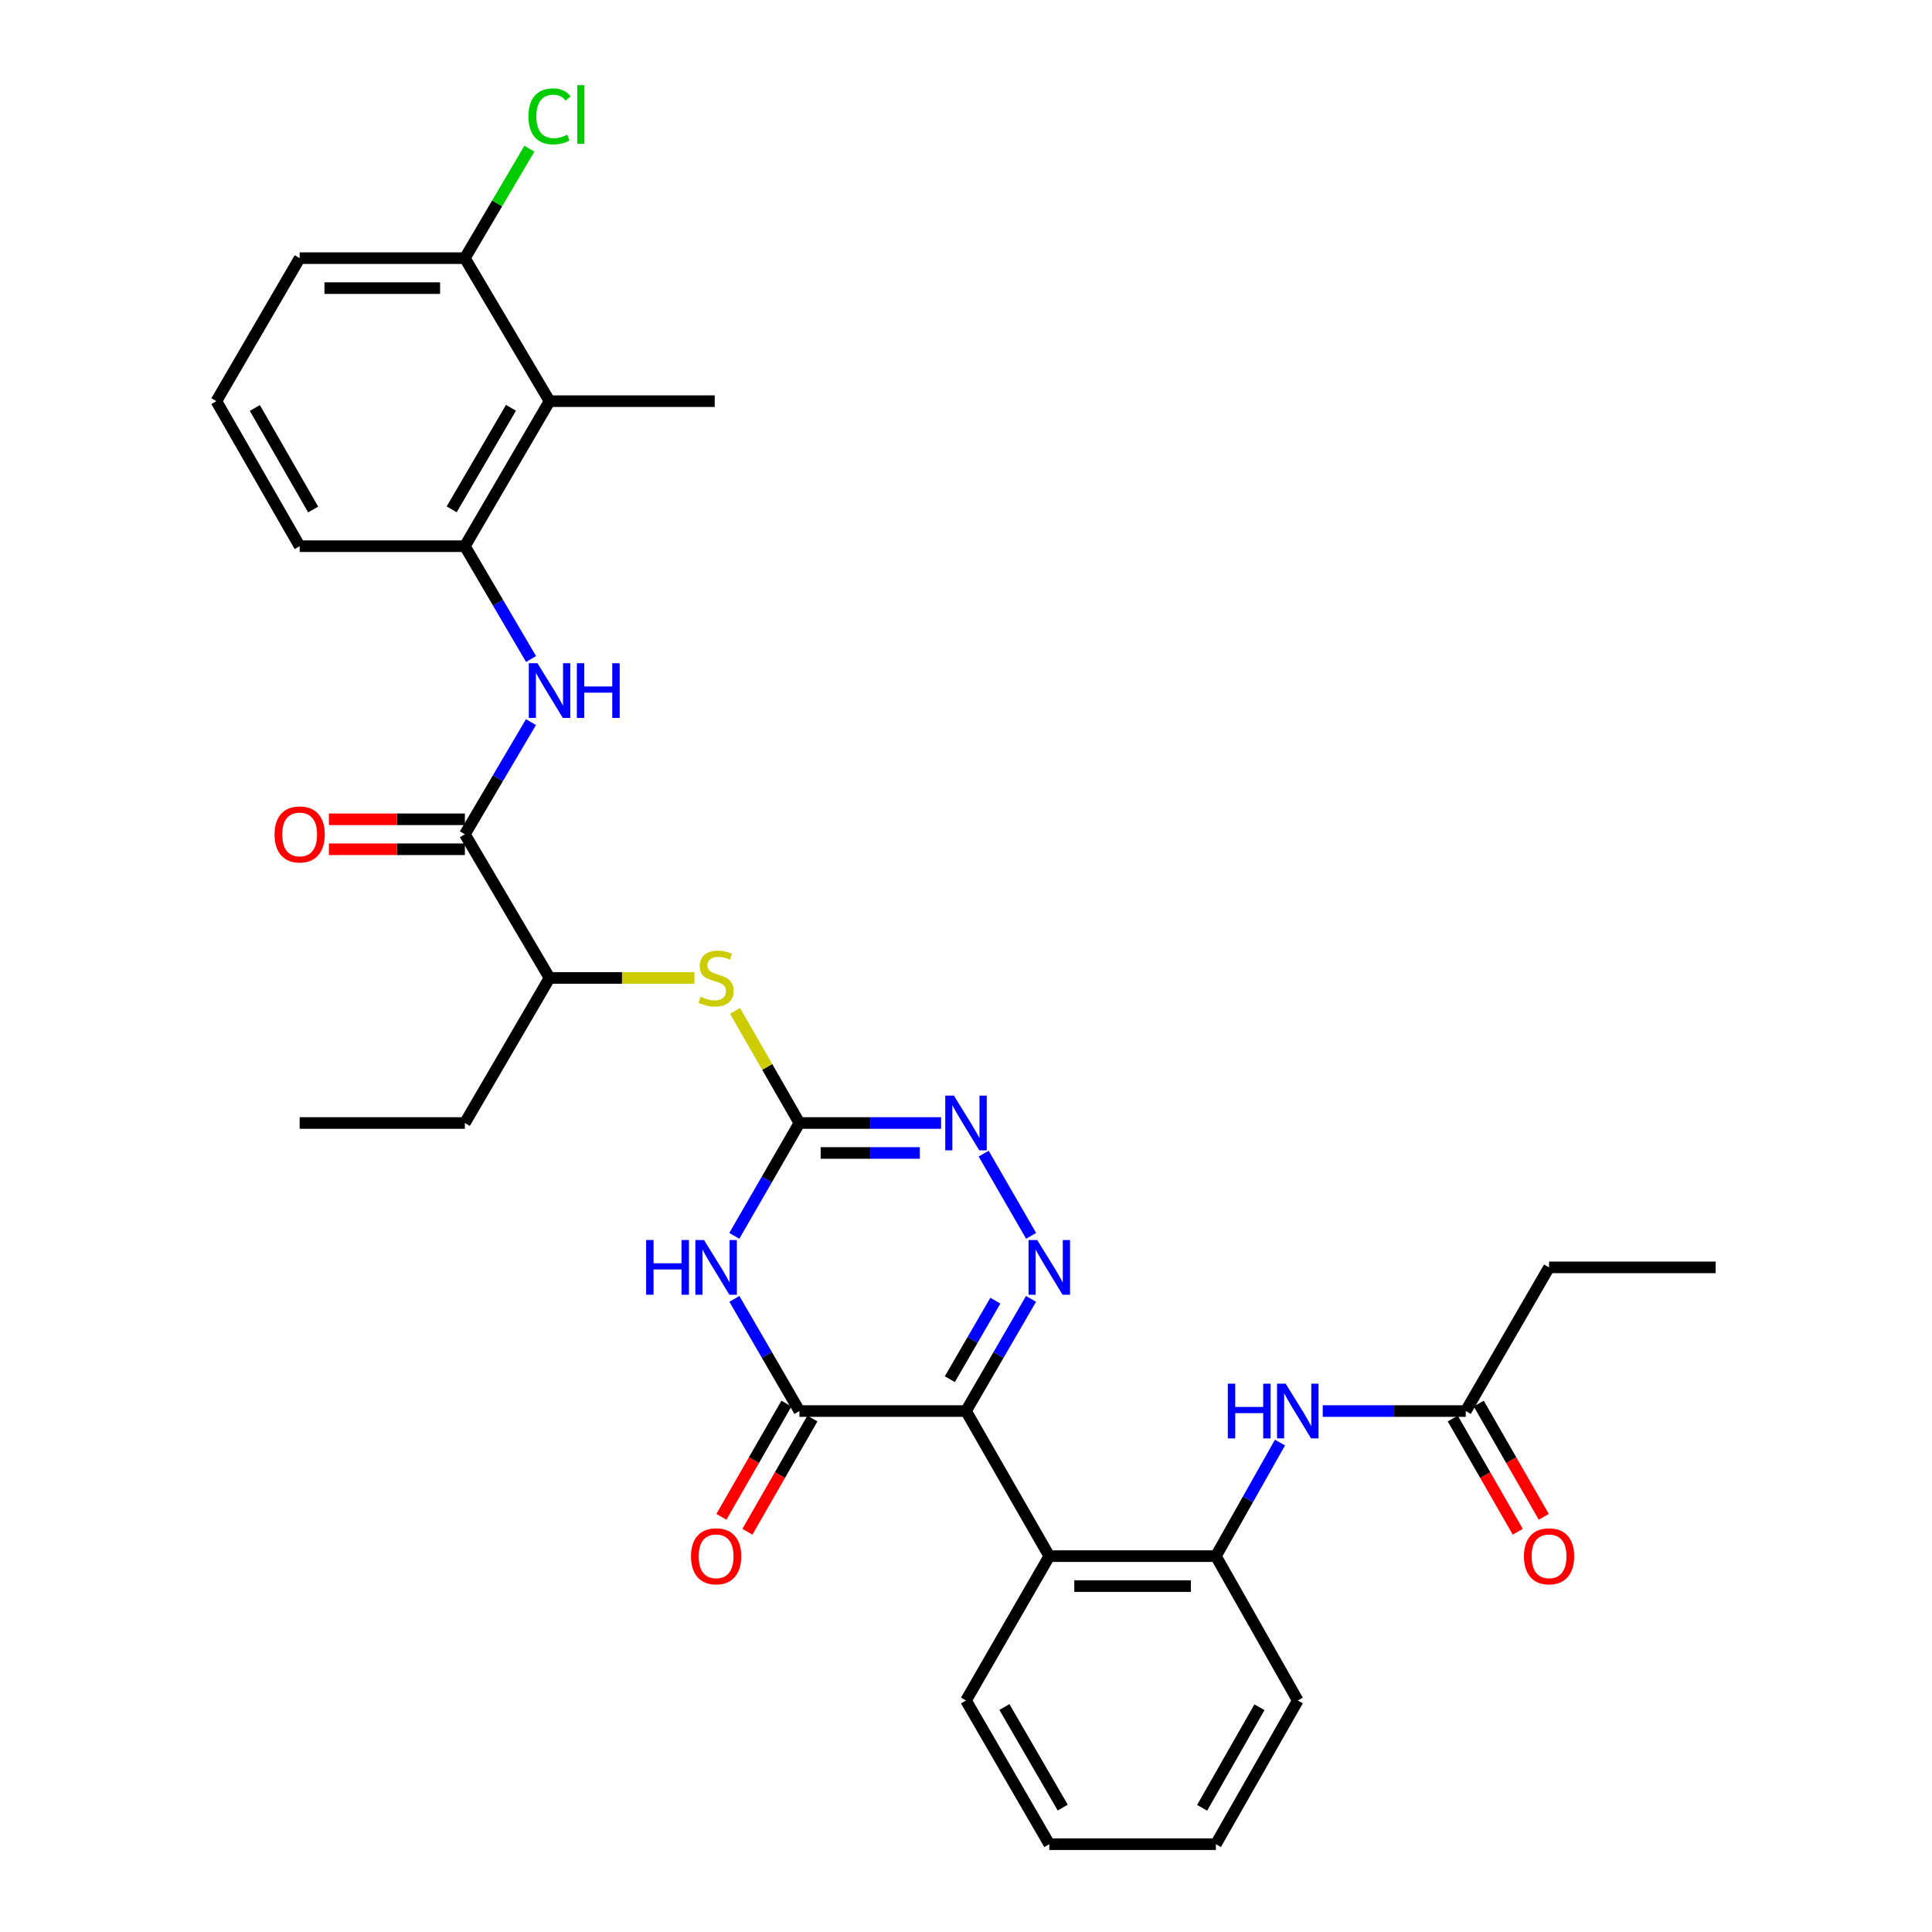 <?xml version='1.0' encoding='iso-8859-1'?>
<svg version='1.1' baseProfile='full'
              xmlns='http://www.w3.org/2000/svg'
                      xmlns:rdkit='http://www.rdkit.org/xml'
                      xmlns:xlink='http://www.w3.org/1999/xlink'
                  xml:space='preserve'
width='1000px' height='1000px' viewBox='0 0 1000 1000'>
<!-- END OF HEADER -->
<rect style='opacity:1.0;fill:#FFFFFF;stroke:none' width='1000' height='1000' x='0' y='0'> </rect>
<path class='bond-0' d='M 500,730.356 L 516.83,701.328' style='fill:none;fill-rule:evenodd;stroke:#000000;stroke-width:6px;stroke-linecap:butt;stroke-linejoin:miter;stroke-opacity:1' />
<path class='bond-0' d='M 516.83,701.328 L 533.66,672.3' style='fill:none;fill-rule:evenodd;stroke:#0000FF;stroke-width:6px;stroke-linecap:butt;stroke-linejoin:miter;stroke-opacity:1' />
<path class='bond-0' d='M 491.629,713.866 L 503.41,693.547' style='fill:none;fill-rule:evenodd;stroke:#000000;stroke-width:6px;stroke-linecap:butt;stroke-linejoin:miter;stroke-opacity:1' />
<path class='bond-0' d='M 503.41,693.547 L 515.191,673.227' style='fill:none;fill-rule:evenodd;stroke:#0000FF;stroke-width:6px;stroke-linecap:butt;stroke-linejoin:miter;stroke-opacity:1' />
<path class='bond-2' d='M 500,730.356 L 413.776,730.356' style='fill:none;fill-rule:evenodd;stroke:#000000;stroke-width:6px;stroke-linecap:butt;stroke-linejoin:miter;stroke-opacity:1' />
<path class='bond-5' d='M 500,730.356 L 543.116,805.453' style='fill:none;fill-rule:evenodd;stroke:#000000;stroke-width:6px;stroke-linecap:butt;stroke-linejoin:miter;stroke-opacity:1' />
<path class='bond-4' d='M 533.702,639.674 L 509.143,597.109' style='fill:none;fill-rule:evenodd;stroke:#0000FF;stroke-width:6px;stroke-linecap:butt;stroke-linejoin:miter;stroke-opacity:1' />
<path class='bond-1' d='M 380.116,672.3 L 396.946,701.328' style='fill:none;fill-rule:evenodd;stroke:#0000FF;stroke-width:6px;stroke-linecap:butt;stroke-linejoin:miter;stroke-opacity:1' />
<path class='bond-1' d='M 396.946,701.328 L 413.776,730.356' style='fill:none;fill-rule:evenodd;stroke:#000000;stroke-width:6px;stroke-linecap:butt;stroke-linejoin:miter;stroke-opacity:1' />
<path class='bond-3' d='M 380.075,639.674 L 396.926,610.469' style='fill:none;fill-rule:evenodd;stroke:#0000FF;stroke-width:6px;stroke-linecap:butt;stroke-linejoin:miter;stroke-opacity:1' />
<path class='bond-3' d='M 396.926,610.469 L 413.776,581.264' style='fill:none;fill-rule:evenodd;stroke:#000000;stroke-width:6px;stroke-linecap:butt;stroke-linejoin:miter;stroke-opacity:1' />
<path class='bond-15' d='M 407.05,726.494 L 390.224,755.8' style='fill:none;fill-rule:evenodd;stroke:#000000;stroke-width:6px;stroke-linecap:butt;stroke-linejoin:miter;stroke-opacity:1' />
<path class='bond-15' d='M 390.224,755.8 L 373.398,785.107' style='fill:none;fill-rule:evenodd;stroke:#FF0000;stroke-width:6px;stroke-linecap:butt;stroke-linejoin:miter;stroke-opacity:1' />
<path class='bond-15' d='M 420.503,734.218 L 403.677,763.524' style='fill:none;fill-rule:evenodd;stroke:#000000;stroke-width:6px;stroke-linecap:butt;stroke-linejoin:miter;stroke-opacity:1' />
<path class='bond-15' d='M 403.677,763.524 L 386.851,792.83' style='fill:none;fill-rule:evenodd;stroke:#FF0000;stroke-width:6px;stroke-linecap:butt;stroke-linejoin:miter;stroke-opacity:1' />
<path class='bond-11' d='M 413.776,581.264 L 397.112,552.246' style='fill:none;fill-rule:evenodd;stroke:#000000;stroke-width:6px;stroke-linecap:butt;stroke-linejoin:miter;stroke-opacity:1' />
<path class='bond-11' d='M 397.112,552.246 L 380.448,523.228' style='fill:none;fill-rule:evenodd;stroke:#CCCC00;stroke-width:6px;stroke-linecap:butt;stroke-linejoin:miter;stroke-opacity:1' />
<path class='bond-32' d='M 413.776,581.264 L 450.44,581.264' style='fill:none;fill-rule:evenodd;stroke:#000000;stroke-width:6px;stroke-linecap:butt;stroke-linejoin:miter;stroke-opacity:1' />
<path class='bond-32' d='M 450.44,581.264 L 487.104,581.264' style='fill:none;fill-rule:evenodd;stroke:#0000FF;stroke-width:6px;stroke-linecap:butt;stroke-linejoin:miter;stroke-opacity:1' />
<path class='bond-32' d='M 424.776,596.776 L 450.44,596.776' style='fill:none;fill-rule:evenodd;stroke:#000000;stroke-width:6px;stroke-linecap:butt;stroke-linejoin:miter;stroke-opacity:1' />
<path class='bond-32' d='M 450.44,596.776 L 476.105,596.776' style='fill:none;fill-rule:evenodd;stroke:#0000FF;stroke-width:6px;stroke-linecap:butt;stroke-linejoin:miter;stroke-opacity:1' />
<path class='bond-8' d='M 543.116,805.453 L 629.34,805.453' style='fill:none;fill-rule:evenodd;stroke:#000000;stroke-width:6px;stroke-linecap:butt;stroke-linejoin:miter;stroke-opacity:1' />
<path class='bond-8' d='M 556.05,820.966 L 616.406,820.966' style='fill:none;fill-rule:evenodd;stroke:#000000;stroke-width:6px;stroke-linecap:butt;stroke-linejoin:miter;stroke-opacity:1' />
<path class='bond-20' d='M 543.116,805.453 L 500,880.18' style='fill:none;fill-rule:evenodd;stroke:#000000;stroke-width:6px;stroke-linecap:butt;stroke-linejoin:miter;stroke-opacity:1' />
<path class='bond-6' d='M 240.614,431.818 L 284.446,506.183' style='fill:none;fill-rule:evenodd;stroke:#000000;stroke-width:6px;stroke-linecap:butt;stroke-linejoin:miter;stroke-opacity:1' />
<path class='bond-7' d='M 240.614,431.818 L 257.721,402.79' style='fill:none;fill-rule:evenodd;stroke:#000000;stroke-width:6px;stroke-linecap:butt;stroke-linejoin:miter;stroke-opacity:1' />
<path class='bond-7' d='M 257.721,402.79 L 274.829,373.763' style='fill:none;fill-rule:evenodd;stroke:#0000FF;stroke-width:6px;stroke-linecap:butt;stroke-linejoin:miter;stroke-opacity:1' />
<path class='bond-17' d='M 240.614,424.062 L 205.429,424.062' style='fill:none;fill-rule:evenodd;stroke:#000000;stroke-width:6px;stroke-linecap:butt;stroke-linejoin:miter;stroke-opacity:1' />
<path class='bond-17' d='M 205.429,424.062 L 170.244,424.062' style='fill:none;fill-rule:evenodd;stroke:#FF0000;stroke-width:6px;stroke-linecap:butt;stroke-linejoin:miter;stroke-opacity:1' />
<path class='bond-17' d='M 240.614,439.574 L 205.429,439.574' style='fill:none;fill-rule:evenodd;stroke:#000000;stroke-width:6px;stroke-linecap:butt;stroke-linejoin:miter;stroke-opacity:1' />
<path class='bond-17' d='M 205.429,439.574 L 170.244,439.574' style='fill:none;fill-rule:evenodd;stroke:#FF0000;stroke-width:6px;stroke-linecap:butt;stroke-linejoin:miter;stroke-opacity:1' />
<path class='bond-9' d='M 274.871,341.118 L 257.742,311.913' style='fill:none;fill-rule:evenodd;stroke:#0000FF;stroke-width:6px;stroke-linecap:butt;stroke-linejoin:miter;stroke-opacity:1' />
<path class='bond-9' d='M 257.742,311.913 L 240.614,282.709' style='fill:none;fill-rule:evenodd;stroke:#000000;stroke-width:6px;stroke-linecap:butt;stroke-linejoin:miter;stroke-opacity:1' />
<path class='bond-12' d='M 629.34,805.453 L 645.931,776.062' style='fill:none;fill-rule:evenodd;stroke:#000000;stroke-width:6px;stroke-linecap:butt;stroke-linejoin:miter;stroke-opacity:1' />
<path class='bond-12' d='M 645.931,776.062 L 662.522,746.672' style='fill:none;fill-rule:evenodd;stroke:#0000FF;stroke-width:6px;stroke-linecap:butt;stroke-linejoin:miter;stroke-opacity:1' />
<path class='bond-23' d='M 629.34,805.453 L 671.732,880.18' style='fill:none;fill-rule:evenodd;stroke:#000000;stroke-width:6px;stroke-linecap:butt;stroke-linejoin:miter;stroke-opacity:1' />
<path class='bond-10' d='M 240.614,282.709 L 284.446,207.637' style='fill:none;fill-rule:evenodd;stroke:#000000;stroke-width:6px;stroke-linecap:butt;stroke-linejoin:miter;stroke-opacity:1' />
<path class='bond-10' d='M 233.793,263.626 L 264.475,211.076' style='fill:none;fill-rule:evenodd;stroke:#000000;stroke-width:6px;stroke-linecap:butt;stroke-linejoin:miter;stroke-opacity:1' />
<path class='bond-21' d='M 240.614,282.709 L 155.106,282.709' style='fill:none;fill-rule:evenodd;stroke:#000000;stroke-width:6px;stroke-linecap:butt;stroke-linejoin:miter;stroke-opacity:1' />
<path class='bond-16' d='M 284.446,207.637 L 240.614,133.617' style='fill:none;fill-rule:evenodd;stroke:#000000;stroke-width:6px;stroke-linecap:butt;stroke-linejoin:miter;stroke-opacity:1' />
<path class='bond-22' d='M 284.446,207.637 L 369.945,207.637' style='fill:none;fill-rule:evenodd;stroke:#000000;stroke-width:6px;stroke-linecap:butt;stroke-linejoin:miter;stroke-opacity:1' />
<path class='bond-14' d='M 359.425,506.183 L 321.935,506.183' style='fill:none;fill-rule:evenodd;stroke:#CCCC00;stroke-width:6px;stroke-linecap:butt;stroke-linejoin:miter;stroke-opacity:1' />
<path class='bond-14' d='M 321.935,506.183 L 284.446,506.183' style='fill:none;fill-rule:evenodd;stroke:#000000;stroke-width:6px;stroke-linecap:butt;stroke-linejoin:miter;stroke-opacity:1' />
<path class='bond-13' d='M 684.645,730.356 L 721.658,730.356' style='fill:none;fill-rule:evenodd;stroke:#0000FF;stroke-width:6px;stroke-linecap:butt;stroke-linejoin:miter;stroke-opacity:1' />
<path class='bond-13' d='M 721.658,730.356 L 758.671,730.356' style='fill:none;fill-rule:evenodd;stroke:#000000;stroke-width:6px;stroke-linecap:butt;stroke-linejoin:miter;stroke-opacity:1' />
<path class='bond-18' d='M 751.944,734.218 L 768.77,763.524' style='fill:none;fill-rule:evenodd;stroke:#000000;stroke-width:6px;stroke-linecap:butt;stroke-linejoin:miter;stroke-opacity:1' />
<path class='bond-18' d='M 768.77,763.524 L 785.596,792.83' style='fill:none;fill-rule:evenodd;stroke:#FF0000;stroke-width:6px;stroke-linecap:butt;stroke-linejoin:miter;stroke-opacity:1' />
<path class='bond-18' d='M 765.397,726.494 L 782.223,755.8' style='fill:none;fill-rule:evenodd;stroke:#000000;stroke-width:6px;stroke-linecap:butt;stroke-linejoin:miter;stroke-opacity:1' />
<path class='bond-18' d='M 782.223,755.8 L 799.049,785.107' style='fill:none;fill-rule:evenodd;stroke:#FF0000;stroke-width:6px;stroke-linecap:butt;stroke-linejoin:miter;stroke-opacity:1' />
<path class='bond-25' d='M 758.671,730.356 L 801.787,655.991' style='fill:none;fill-rule:evenodd;stroke:#000000;stroke-width:6px;stroke-linecap:butt;stroke-linejoin:miter;stroke-opacity:1' />
<path class='bond-27' d='M 284.446,506.183 L 240.614,581.264' style='fill:none;fill-rule:evenodd;stroke:#000000;stroke-width:6px;stroke-linecap:butt;stroke-linejoin:miter;stroke-opacity:1' />
<path class='bond-19' d='M 240.614,133.617 L 257.314,105.283' style='fill:none;fill-rule:evenodd;stroke:#000000;stroke-width:6px;stroke-linecap:butt;stroke-linejoin:miter;stroke-opacity:1' />
<path class='bond-19' d='M 257.314,105.283 L 274.014,76.949' style='fill:none;fill-rule:evenodd;stroke:#00CC00;stroke-width:6px;stroke-linecap:butt;stroke-linejoin:miter;stroke-opacity:1' />
<path class='bond-34' d='M 240.614,133.617 L 155.106,133.617' style='fill:none;fill-rule:evenodd;stroke:#000000;stroke-width:6px;stroke-linecap:butt;stroke-linejoin:miter;stroke-opacity:1' />
<path class='bond-34' d='M 227.788,149.129 L 167.932,149.129' style='fill:none;fill-rule:evenodd;stroke:#000000;stroke-width:6px;stroke-linecap:butt;stroke-linejoin:miter;stroke-opacity:1' />
<path class='bond-29' d='M 500,880.18 L 543.116,954.545' style='fill:none;fill-rule:evenodd;stroke:#000000;stroke-width:6px;stroke-linecap:butt;stroke-linejoin:miter;stroke-opacity:1' />
<path class='bond-29' d='M 519.887,883.554 L 550.069,935.61' style='fill:none;fill-rule:evenodd;stroke:#000000;stroke-width:6px;stroke-linecap:butt;stroke-linejoin:miter;stroke-opacity:1' />
<path class='bond-24' d='M 155.106,282.709 L 111.99,207.637' style='fill:none;fill-rule:evenodd;stroke:#000000;stroke-width:6px;stroke-linecap:butt;stroke-linejoin:miter;stroke-opacity:1' />
<path class='bond-24' d='M 162.09,263.722 L 131.909,211.172' style='fill:none;fill-rule:evenodd;stroke:#000000;stroke-width:6px;stroke-linecap:butt;stroke-linejoin:miter;stroke-opacity:1' />
<path class='bond-33' d='M 671.732,880.18 L 629.34,954.545' style='fill:none;fill-rule:evenodd;stroke:#000000;stroke-width:6px;stroke-linecap:butt;stroke-linejoin:miter;stroke-opacity:1' />
<path class='bond-33' d='M 651.896,883.653 L 622.222,935.708' style='fill:none;fill-rule:evenodd;stroke:#000000;stroke-width:6px;stroke-linecap:butt;stroke-linejoin:miter;stroke-opacity:1' />
<path class='bond-26' d='M 111.99,207.637 L 155.106,133.617' style='fill:none;fill-rule:evenodd;stroke:#000000;stroke-width:6px;stroke-linecap:butt;stroke-linejoin:miter;stroke-opacity:1' />
<path class='bond-28' d='M 801.787,655.991 L 888.01,655.991' style='fill:none;fill-rule:evenodd;stroke:#000000;stroke-width:6px;stroke-linecap:butt;stroke-linejoin:miter;stroke-opacity:1' />
<path class='bond-30' d='M 240.614,581.264 L 155.106,581.264' style='fill:none;fill-rule:evenodd;stroke:#000000;stroke-width:6px;stroke-linecap:butt;stroke-linejoin:miter;stroke-opacity:1' />
<path class='bond-31' d='M 543.116,954.545 L 629.34,954.545' style='fill:none;fill-rule:evenodd;stroke:#000000;stroke-width:6px;stroke-linecap:butt;stroke-linejoin:miter;stroke-opacity:1' />
<path  class='atom-1' d='M 536.856 641.831
L 546.136 656.831
Q 547.056 658.311, 548.536 660.991
Q 550.016 663.671, 550.096 663.831
L 550.096 641.831
L 553.856 641.831
L 553.856 670.151
L 549.976 670.151
L 540.016 653.751
Q 538.856 651.831, 537.616 649.631
Q 536.416 647.431, 536.056 646.751
L 536.056 670.151
L 532.376 670.151
L 532.376 641.831
L 536.856 641.831
' fill='#0000FF'/>
<path  class='atom-2' d='M 334.44 641.831
L 338.28 641.831
L 338.28 653.871
L 352.76 653.871
L 352.76 641.831
L 356.6 641.831
L 356.6 670.151
L 352.76 670.151
L 352.76 657.071
L 338.28 657.071
L 338.28 670.151
L 334.44 670.151
L 334.44 641.831
' fill='#0000FF'/>
<path  class='atom-2' d='M 364.4 641.831
L 373.68 656.831
Q 374.6 658.311, 376.08 660.991
Q 377.56 663.671, 377.64 663.831
L 377.64 641.831
L 381.4 641.831
L 381.4 670.151
L 377.52 670.151
L 367.56 653.751
Q 366.4 651.831, 365.16 649.631
Q 363.96 647.431, 363.6 646.751
L 363.6 670.151
L 359.92 670.151
L 359.92 641.831
L 364.4 641.831
' fill='#0000FF'/>
<path  class='atom-5' d='M 493.74 567.104
L 503.02 582.104
Q 503.94 583.584, 505.42 586.264
Q 506.9 588.944, 506.98 589.104
L 506.98 567.104
L 510.74 567.104
L 510.74 595.424
L 506.86 595.424
L 496.9 579.024
Q 495.74 577.104, 494.5 574.904
Q 493.3 572.704, 492.94 572.024
L 492.94 595.424
L 489.26 595.424
L 489.26 567.104
L 493.74 567.104
' fill='#0000FF'/>
<path  class='atom-8' d='M 278.186 343.284
L 287.466 358.284
Q 288.386 359.764, 289.866 362.444
Q 291.346 365.124, 291.426 365.284
L 291.426 343.284
L 295.186 343.284
L 295.186 371.604
L 291.306 371.604
L 281.346 355.204
Q 280.186 353.284, 278.946 351.084
Q 277.746 348.884, 277.386 348.204
L 277.386 371.604
L 273.706 371.604
L 273.706 343.284
L 278.186 343.284
' fill='#0000FF'/>
<path  class='atom-8' d='M 298.586 343.284
L 302.426 343.284
L 302.426 355.324
L 316.906 355.324
L 316.906 343.284
L 320.746 343.284
L 320.746 371.604
L 316.906 371.604
L 316.906 358.524
L 302.426 358.524
L 302.426 371.604
L 298.586 371.604
L 298.586 343.284
' fill='#0000FF'/>
<path  class='atom-12' d='M 362.66 515.903
Q 362.98 516.023, 364.3 516.583
Q 365.62 517.143, 367.06 517.503
Q 368.54 517.823, 369.98 517.823
Q 372.66 517.823, 374.22 516.543
Q 375.78 515.223, 375.78 512.943
Q 375.78 511.383, 374.98 510.423
Q 374.22 509.463, 373.02 508.943
Q 371.82 508.423, 369.82 507.823
Q 367.3 507.063, 365.78 506.343
Q 364.3 505.623, 363.22 504.103
Q 362.18 502.583, 362.18 500.023
Q 362.18 496.463, 364.58 494.263
Q 367.02 492.063, 371.82 492.063
Q 375.1 492.063, 378.82 493.623
L 377.9 496.703
Q 374.5 495.303, 371.94 495.303
Q 369.18 495.303, 367.66 496.463
Q 366.14 497.583, 366.18 499.543
Q 366.18 501.063, 366.94 501.983
Q 367.74 502.903, 368.86 503.423
Q 370.02 503.943, 371.94 504.543
Q 374.5 505.343, 376.02 506.143
Q 377.54 506.943, 378.62 508.583
Q 379.74 510.183, 379.74 512.943
Q 379.74 516.863, 377.1 518.983
Q 374.5 521.063, 370.14 521.063
Q 367.62 521.063, 365.7 520.503
Q 363.82 519.983, 361.58 519.063
L 362.66 515.903
' fill='#CCCC00'/>
<path  class='atom-13' d='M 635.512 716.196
L 639.352 716.196
L 639.352 728.236
L 653.832 728.236
L 653.832 716.196
L 657.672 716.196
L 657.672 744.516
L 653.832 744.516
L 653.832 731.436
L 639.352 731.436
L 639.352 744.516
L 635.512 744.516
L 635.512 716.196
' fill='#0000FF'/>
<path  class='atom-13' d='M 665.472 716.196
L 674.752 731.196
Q 675.672 732.676, 677.152 735.356
Q 678.632 738.036, 678.712 738.196
L 678.712 716.196
L 682.472 716.196
L 682.472 744.516
L 678.592 744.516
L 668.632 728.116
Q 667.472 726.196, 666.232 723.996
Q 665.032 721.796, 664.672 721.116
L 664.672 744.516
L 660.992 744.516
L 660.992 716.196
L 665.472 716.196
' fill='#0000FF'/>
<path  class='atom-16' d='M 357.66 805.533
Q 357.66 798.733, 361.02 794.933
Q 364.38 791.133, 370.66 791.133
Q 376.94 791.133, 380.3 794.933
Q 383.66 798.733, 383.66 805.533
Q 383.66 812.413, 380.26 816.333
Q 376.86 820.213, 370.66 820.213
Q 364.42 820.213, 361.02 816.333
Q 357.66 812.453, 357.66 805.533
M 370.66 817.013
Q 374.98 817.013, 377.3 814.133
Q 379.66 811.213, 379.66 805.533
Q 379.66 799.973, 377.3 797.173
Q 374.98 794.333, 370.66 794.333
Q 366.34 794.333, 363.98 797.133
Q 361.66 799.933, 361.66 805.533
Q 361.66 811.253, 363.98 814.133
Q 366.34 817.013, 370.66 817.013
' fill='#FF0000'/>
<path  class='atom-18' d='M 142.106 431.898
Q 142.106 425.098, 145.466 421.298
Q 148.826 417.498, 155.106 417.498
Q 161.386 417.498, 164.746 421.298
Q 168.106 425.098, 168.106 431.898
Q 168.106 438.778, 164.706 442.698
Q 161.306 446.578, 155.106 446.578
Q 148.866 446.578, 145.466 442.698
Q 142.106 438.818, 142.106 431.898
M 155.106 443.378
Q 159.426 443.378, 161.746 440.498
Q 164.106 437.578, 164.106 431.898
Q 164.106 426.338, 161.746 423.538
Q 159.426 420.698, 155.106 420.698
Q 150.786 420.698, 148.426 423.498
Q 146.106 426.298, 146.106 431.898
Q 146.106 437.618, 148.426 440.498
Q 150.786 443.378, 155.106 443.378
' fill='#FF0000'/>
<path  class='atom-19' d='M 788.787 805.533
Q 788.787 798.733, 792.147 794.933
Q 795.507 791.133, 801.787 791.133
Q 808.067 791.133, 811.427 794.933
Q 814.787 798.733, 814.787 805.533
Q 814.787 812.413, 811.387 816.333
Q 807.987 820.213, 801.787 820.213
Q 795.547 820.213, 792.147 816.333
Q 788.787 812.453, 788.787 805.533
M 801.787 817.013
Q 806.107 817.013, 808.427 814.133
Q 810.787 811.213, 810.787 805.533
Q 810.787 799.973, 808.427 797.173
Q 806.107 794.333, 801.787 794.333
Q 797.467 794.333, 795.107 797.133
Q 792.787 799.933, 792.787 805.533
Q 792.787 811.253, 795.107 814.133
Q 797.467 817.013, 801.787 817.013
' fill='#FF0000'/>
<path  class='atom-20' d='M 273.526 60.231
Q 273.526 53.191, 276.806 49.511
Q 280.126 45.791, 286.406 45.791
Q 292.246 45.791, 295.366 49.911
L 292.726 52.071
Q 290.446 49.071, 286.406 49.071
Q 282.126 49.071, 279.846 51.951
Q 277.606 54.791, 277.606 60.231
Q 277.606 65.831, 279.926 68.711
Q 282.286 71.591, 286.846 71.591
Q 289.966 71.591, 293.606 69.711
L 294.726 72.711
Q 293.246 73.671, 291.006 74.231
Q 288.766 74.791, 286.286 74.791
Q 280.126 74.791, 276.806 71.031
Q 273.526 67.271, 273.526 60.231
' fill='#00CC00'/>
<path  class='atom-20' d='M 298.806 44.071
L 302.486 44.071
L 302.486 74.431
L 298.806 74.431
L 298.806 44.071
' fill='#00CC00'/>
</svg>
